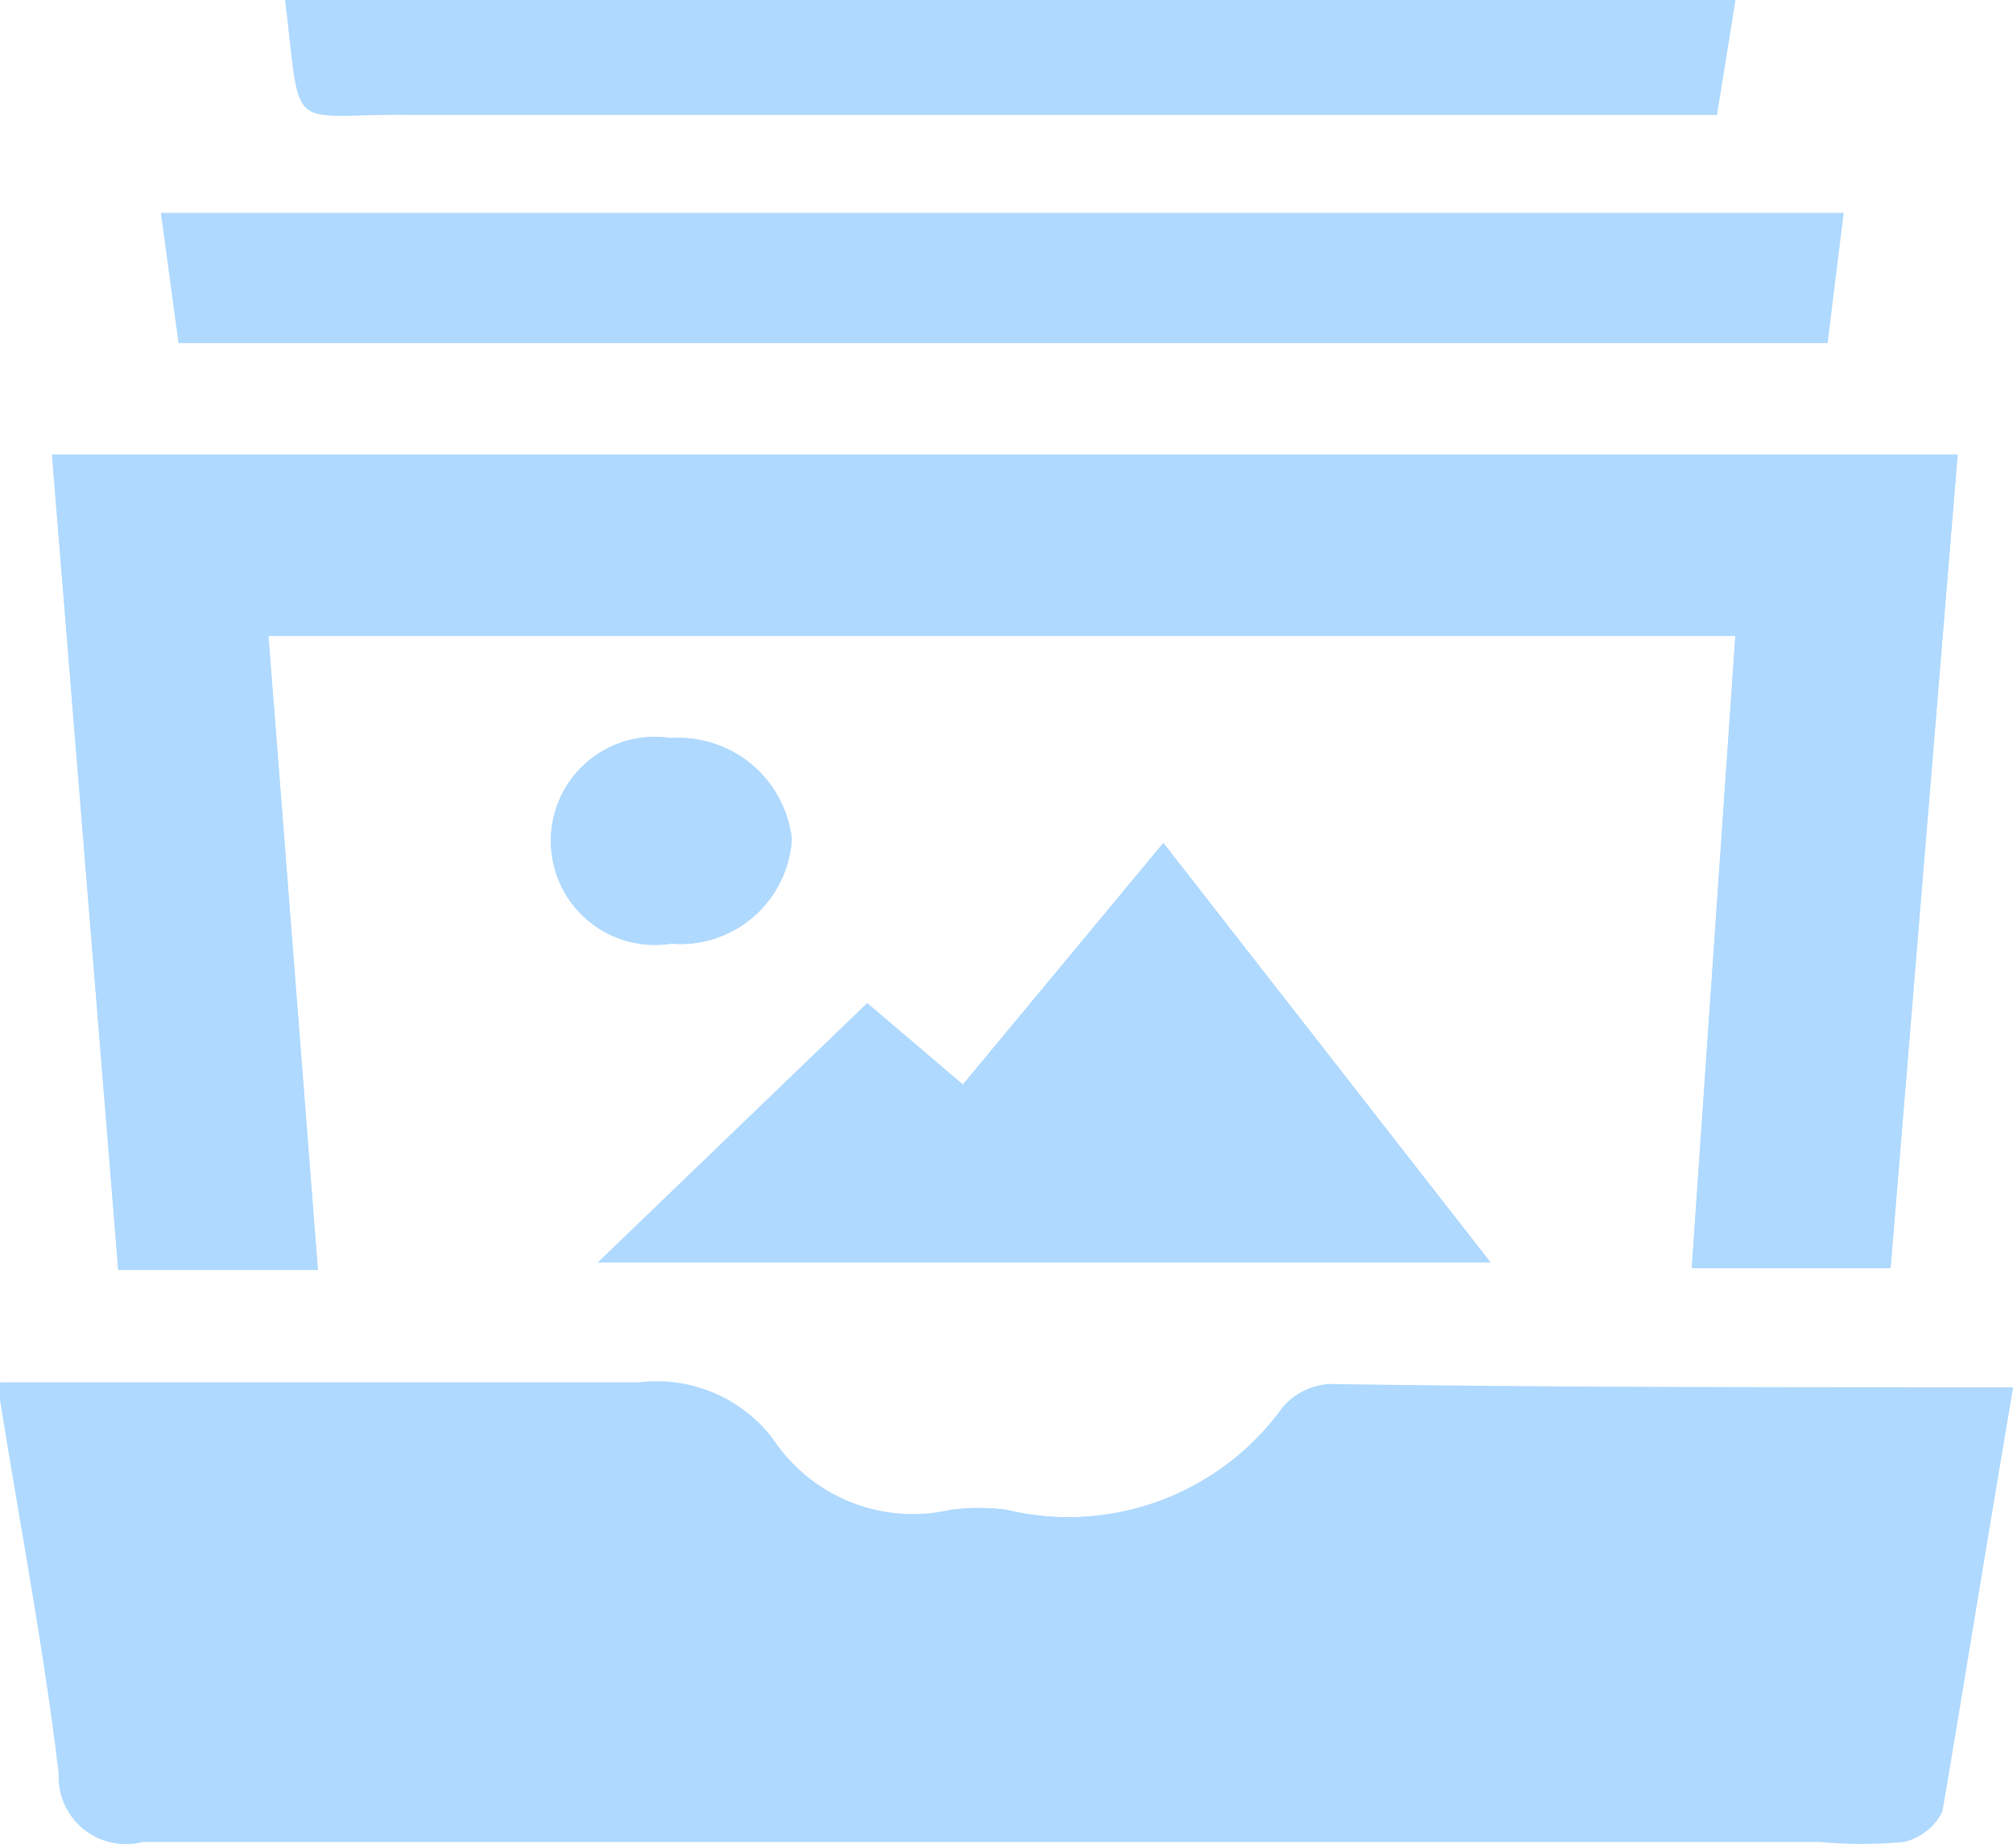 <svg xmlns="http://www.w3.org/2000/svg" viewBox="0 0 24 22.03"><defs><style>.cls-1{fill:#afd9fe;}</style></defs><title>Ресурс 1</title><g id="Слой_2" data-name="Слой 2"><g id="Слой_1-2" data-name="Слой 1"><path class="cls-1" d="M24,16.54c-2.82,0-5.5,0-8.17,0a.8.8,0,0,0-.56.28A3.15,3.15,0,0,1,12,18a2.5,2.5,0,0,0-.67,0,2,2,0,0,1-2.11-.84,1.74,1.74,0,0,0-1.6-.68c-2,0-4,0-6,0H0c.26,1.61.56,3.12.73,4.65a.8.8,0,0,0,1,.81c6.66,0,13.31,0,20,0a5.35,5.35,0,0,0,1,0,.62.62,0,0,0,.43-.35C23.43,20,23.7,18.31,24,16.54Z"/><path class="cls-1" d="M23.34,5.42H.62l.79,9.72H3.79c-.2-2.54-.39-5-.59-7.56H20.69l-.52,7.54h2.37Z"/><polygon class="cls-1" points="2.13 4.09 21.78 4.09 21.98 2.54 1.92 2.54 2.13 4.09"/><polygon class="cls-1" points="10.34 11.96 7.13 15.05 17.77 15.05 13.87 10.05 11.48 12.93 10.34 11.96"/><path class="cls-1" d="M3.4,0c.21,1.65,0,1.36,1.51,1.36,4.89,0,9.77,0,14.66,0h.9L20.69,0Z"/><path class="cls-1" d="M8,8.8A1.24,1.24,0,1,0,8,11.25,1.33,1.33,0,0,0,9.44,10h0A1.36,1.36,0,0,0,8,8.8Z"/><path class="cls-1" d="M24,16.54c-.3,1.77-.57,3.42-.87,5.07a.62.62,0,0,1-.43.35,5.35,5.35,0,0,1-1,0c-6.66,0-13.31,0-20,0a.8.8,0,0,1-1-.81c-.18-1.52-.47-3-.73-4.65H1.56c2,0,4,0,6,0a1.74,1.74,0,0,1,1.6.68,2,2,0,0,0,2.11.84A2.5,2.5,0,0,1,12,18a3.15,3.15,0,0,0,3.29-1.22.8.8,0,0,1,.56-.28C18.5,16.54,21.18,16.54,24,16.54Z"/><path class="cls-1" d="M23.34,5.42l-.8,9.7H20.17l.52-7.54H3.2c.2,2.53.39,5,.59,7.56H1.41L.62,5.42H23.34Z"/><polygon class="cls-1" points="2.13 4.09 1.92 2.54 21.98 2.54 21.79 4.09 2.13 4.09"/><polygon class="cls-1" points="10.34 11.96 11.48 12.93 13.87 10.05 17.77 15.05 7.13 15.05 10.34 11.96"/><path class="cls-1" d="M3.4,0H20.69l-.22,1.37h-.9c-4.89,0-9.78,0-14.66,0C3.39,1.35,3.6,1.65,3.4,0Z"/><path class="cls-1" d="M8,8.8A1.36,1.36,0,0,1,9.44,10,1.33,1.33,0,0,1,8,11.25H8A1.24,1.24,0,1,1,8,8.8Z"/></g></g></svg>
